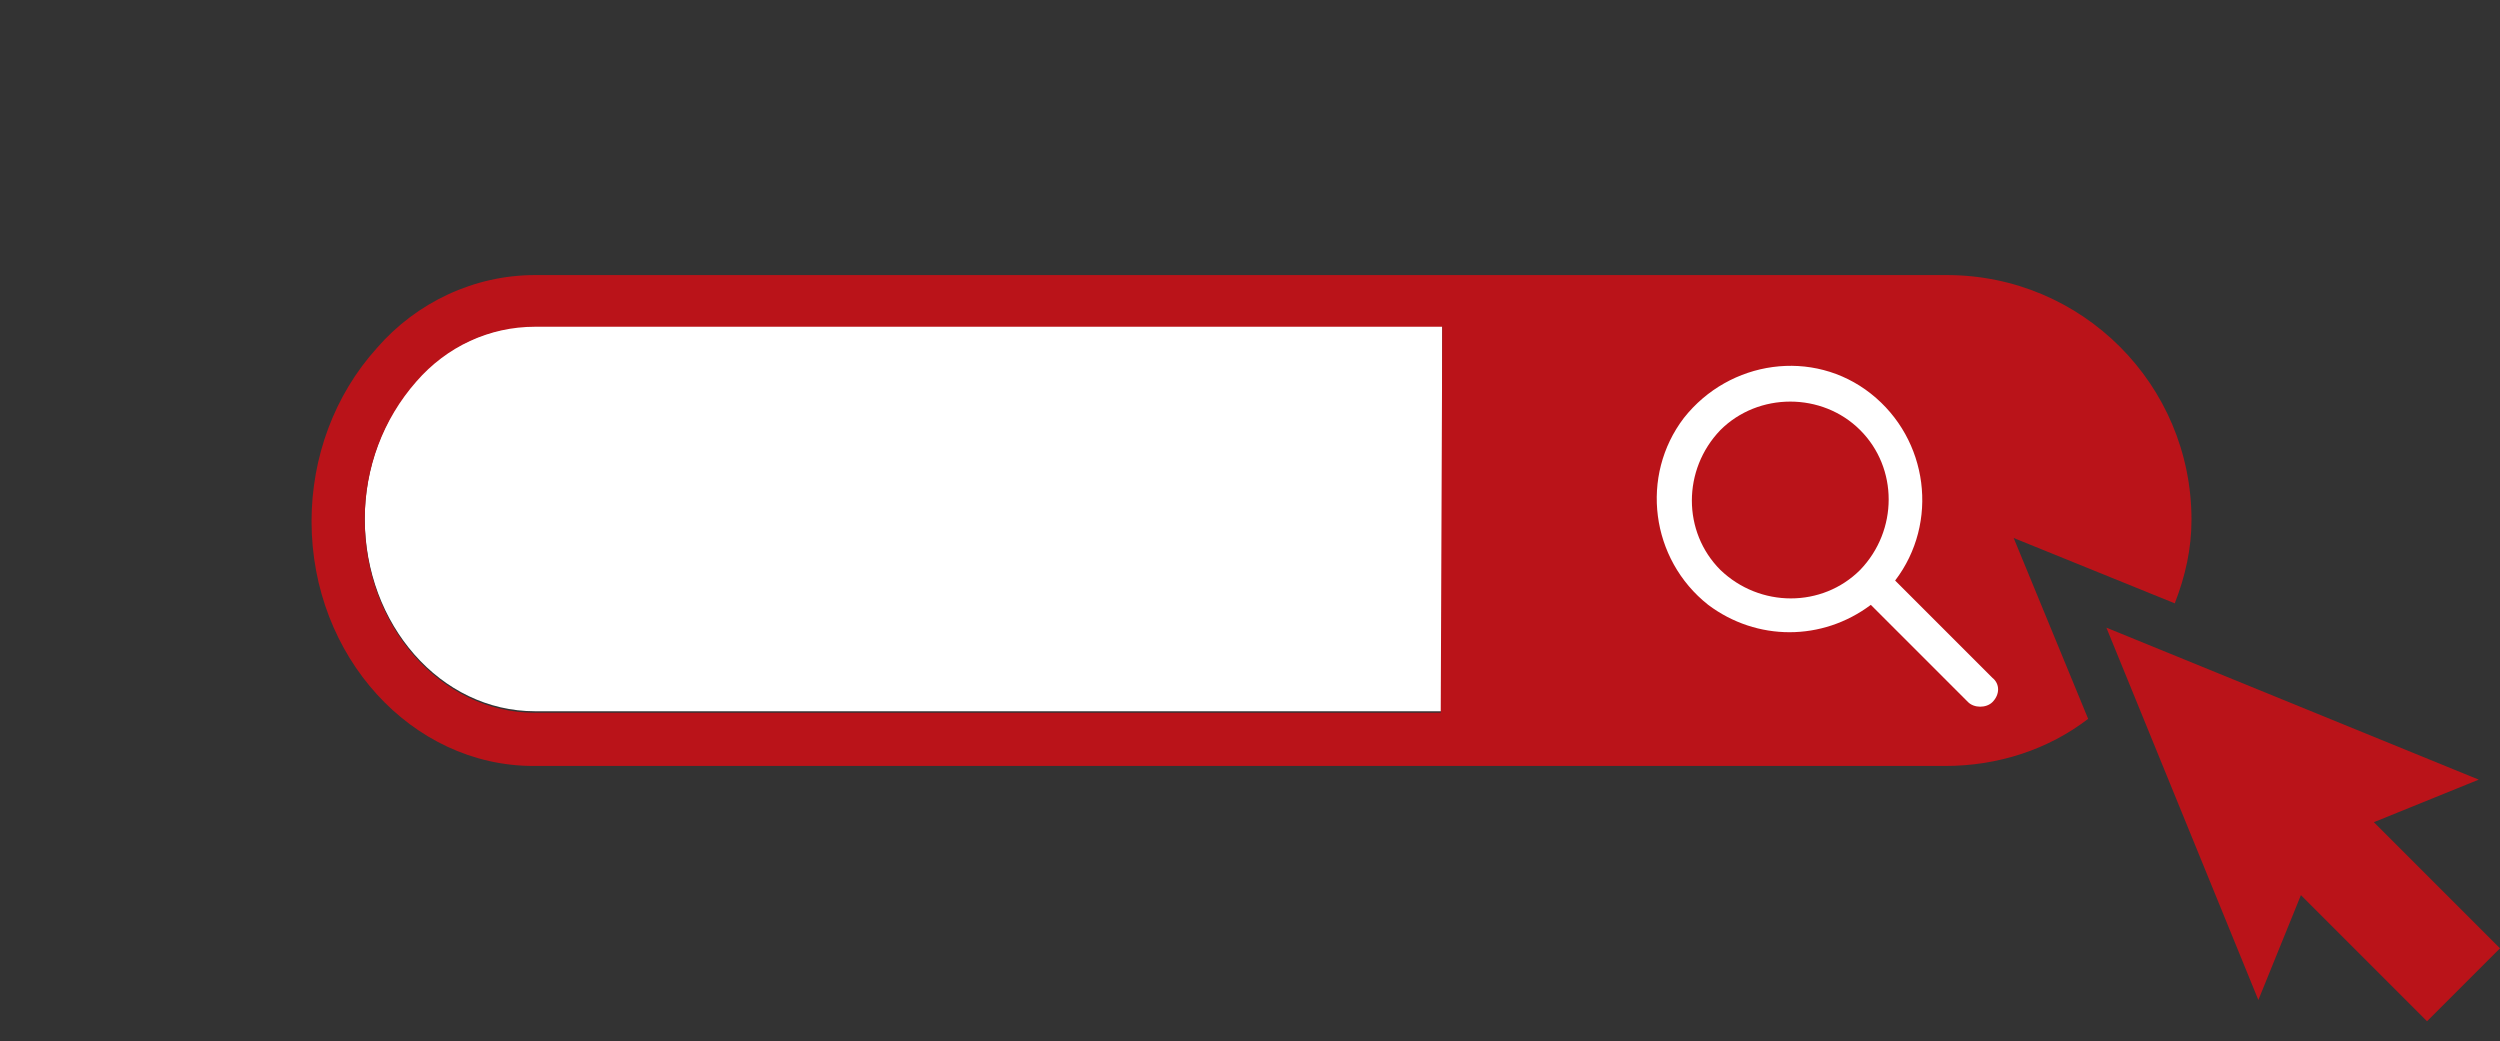 <?xml version="1.0" encoding="utf-8"?>
<!-- Generator: Adobe Illustrator 27.5.0, SVG Export Plug-In . SVG Version: 6.00 Build 0)  -->
<svg version="1.1" id="_レイヤー_2" xmlns="http://www.w3.org/2000/svg" xmlns:xlink="http://www.w3.org/1999/xlink" x="0px"
	 y="0px" viewBox="0 0 164.5 68.5" style="enable-background:new 0 0 164.5 68.5;" xml:space="preserve">
<rect x="0" y="0" width="164.5" height="68.5" fill="#333333" stroke="none"/>
<style type="text/css">
	.st0{fill:#BA1319;}
	.st1{fill:#FFFFFF;}
</style>
<g id="_グループ_307">
	<polygon class="st0" points="163.1,51.3 138.6,41.3 148.6,65.8 151.4,58.9 159.7,67.2 164.5,62.4 156.2,54.1 	"/>
	<g>
		<path class="st1" d="M27.4,25c-2.2,2.5-3.4,5.8-3.4,9.1c0,7,5,12.7,11.2,12.7h59.7V21.4H35.2C32.2,21.5,29.3,22.8,27.4,25z"/>
		<path class="st0" d="M144.2,34.2c0-8.9-7.2-16.1-16.1-16.1H98.2H35.2c-4,0-7.8,1.8-10.4,4.8c-2.8,3.1-4.3,7.2-4.3,11.4
			c0,8.9,6.6,16.1,14.6,16.1H128c3.5,0,6.8-1.1,9.4-3.1l-4.9-11.9l10.6,4.3C143.8,37.9,144.2,36.1,144.2,34.2z M94.8,46.9H35.2
			C29,46.9,24,41.2,24,34.2c0-3.4,1.2-6.6,3.4-9.1c2-2.3,4.8-3.6,7.8-3.6h59.7L94.8,46.9L94.8,46.9z"/>
	</g>
	<path class="st1" d="M131.1,44.6l-6.4-6.4c2.9-3.8,2.2-9.3-1.6-12.3c-3.8-3-9.3-2.2-12.3,1.6c-2.9,3.8-2.2,9.3,1.6,12.3
		c3.2,2.4,7.5,2.4,10.7,0l6.4,6.4c0.4,0.4,1.2,0.4,1.6,0C131.6,45.7,131.6,45,131.1,44.6 M113.2,37.5c-2.5-2.5-2.5-6.6,0-9.2
		c2.5-2.5,6.7-2.5,9.2,0s2.5,6.6,0,9.2C119.9,40,115.8,40,113.2,37.5C113.2,37.5,113.2,37.5,113.2,37.5"/>
</g>
</svg>
